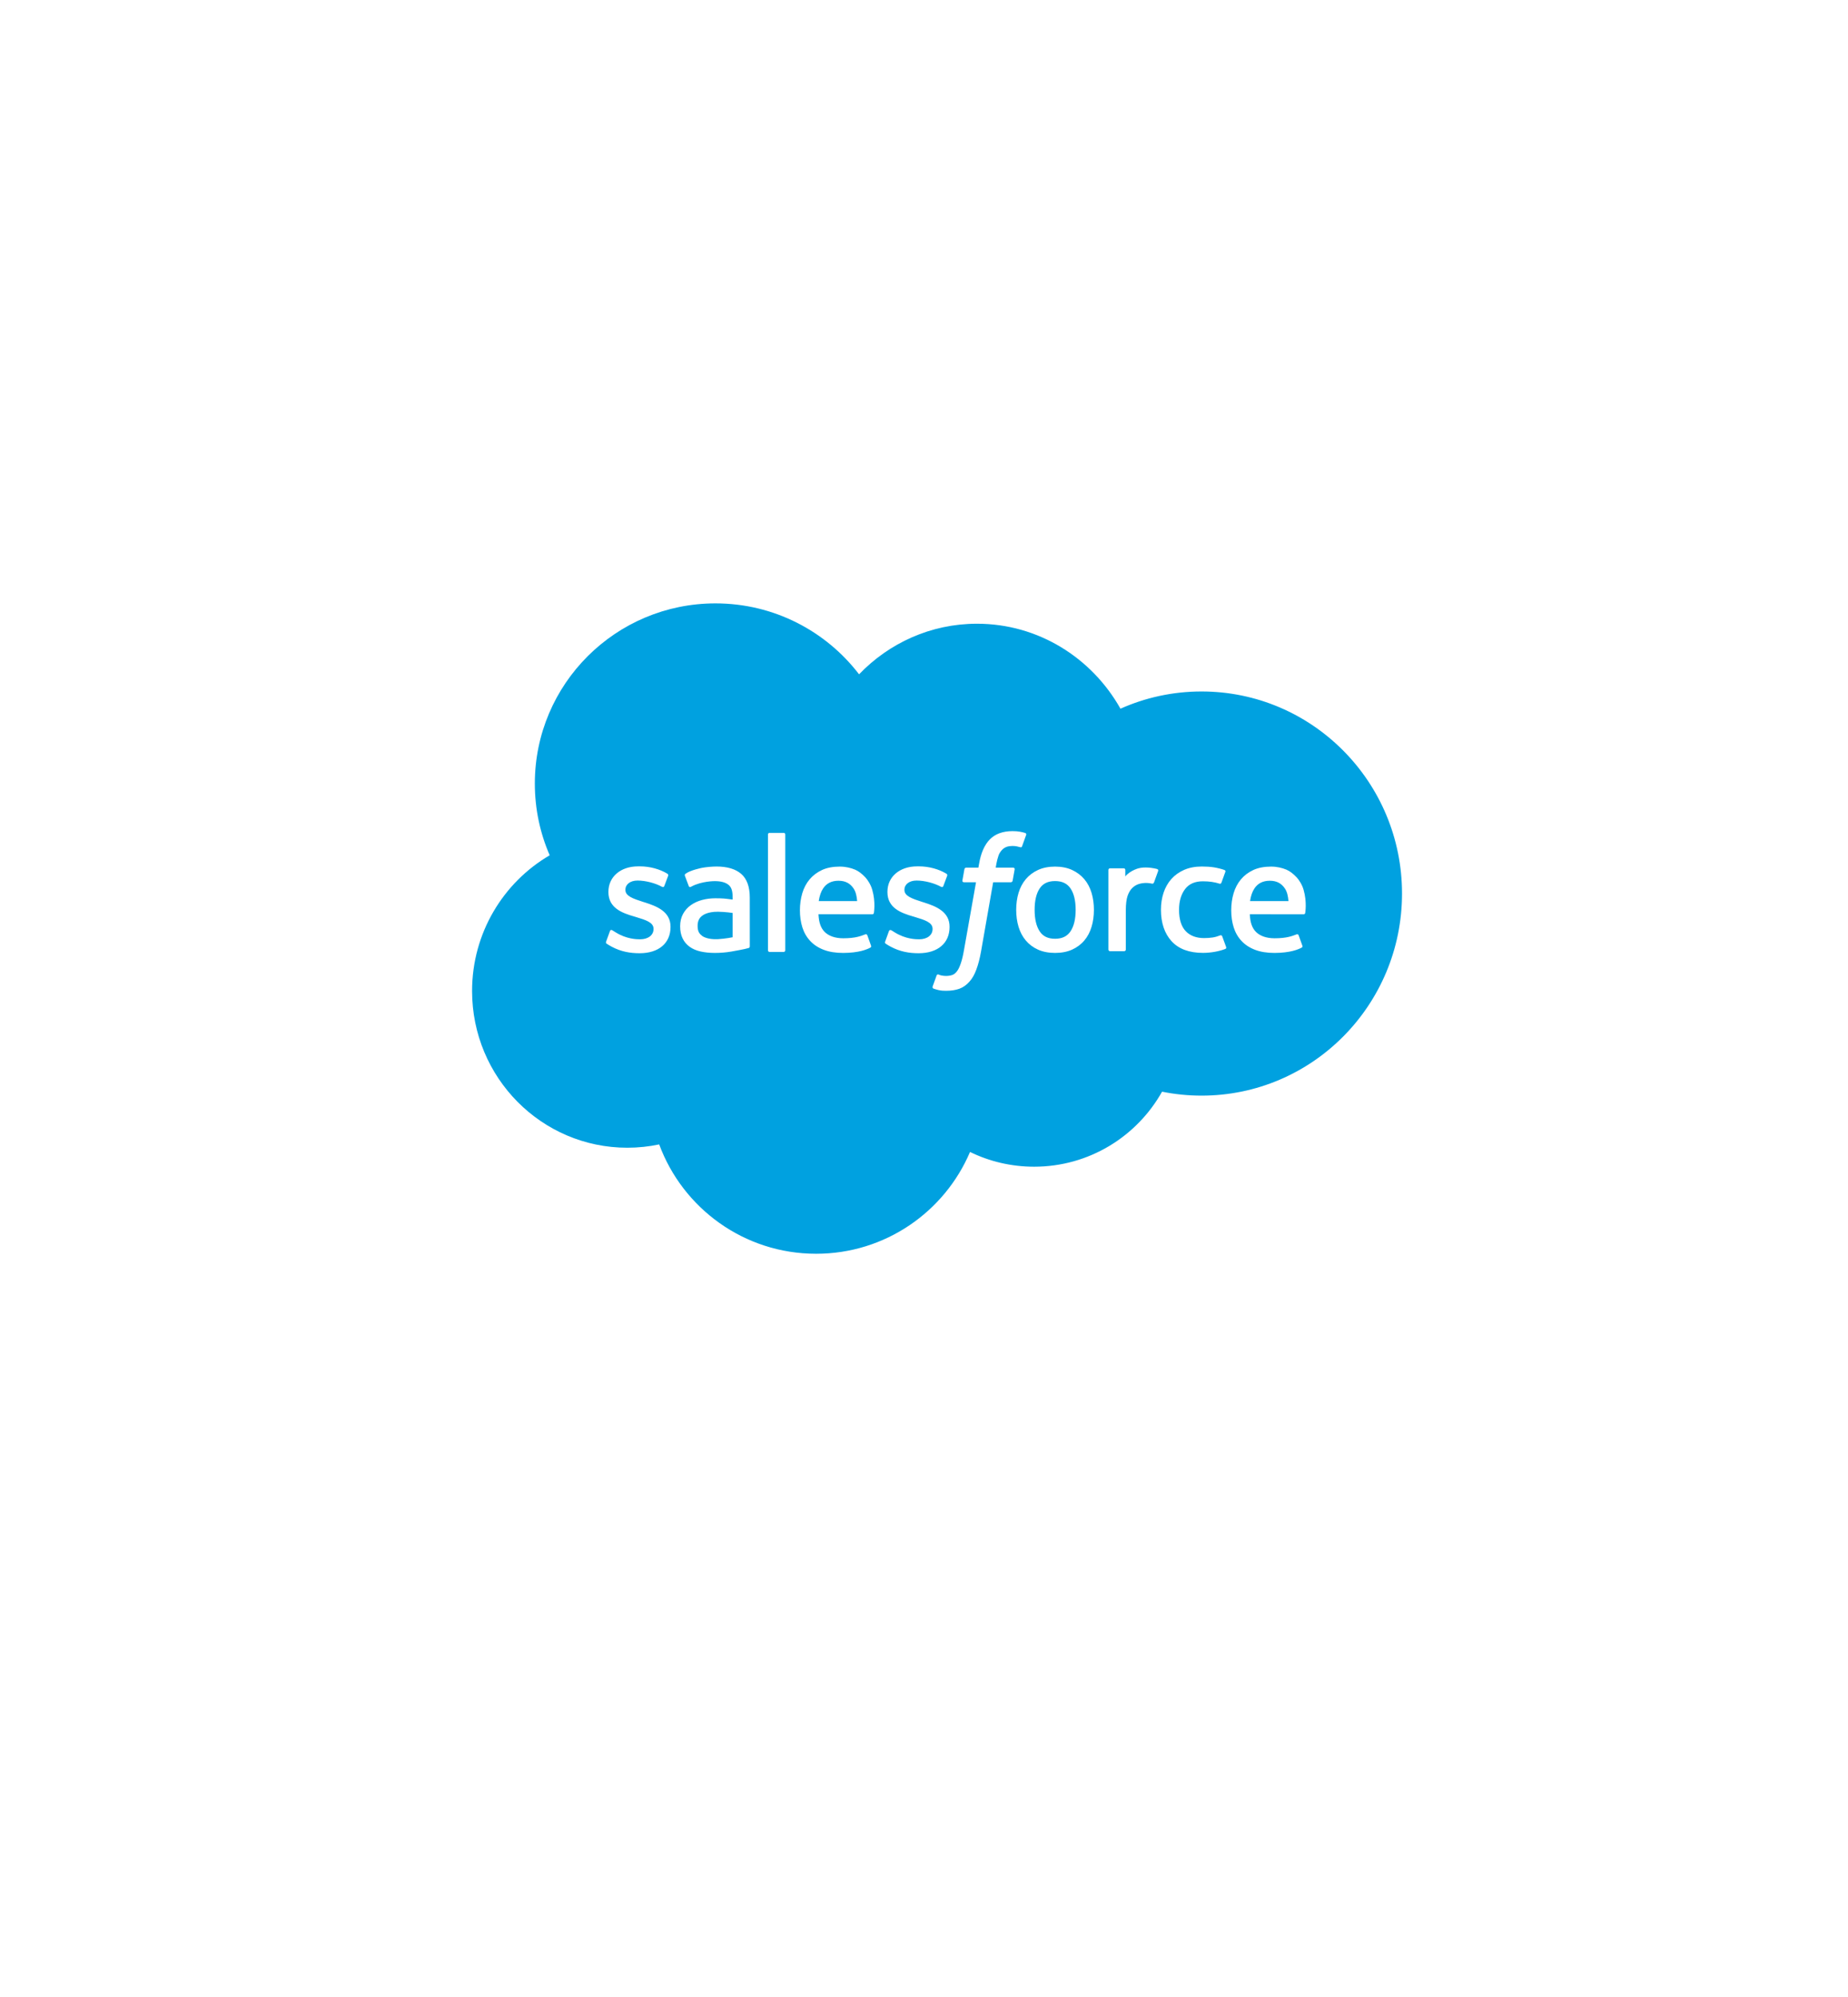 <svg width="136" height="147" viewBox="0 0 136 147" fill="none" xmlns="http://www.w3.org/2000/svg">
<g filter="url(#filter0_d_516_7449)">
<path d="M63.951 15.522C66.413 14.112 69.438 14.112 71.9 15.522L111.081 37.951C113.571 39.377 115.107 42.026 115.107 44.894V89.636C115.107 92.505 113.571 95.154 111.081 96.579L71.9 119.009C69.438 120.418 66.413 120.418 63.951 119.009L24.769 96.579C22.28 95.154 20.744 92.505 20.744 89.636L20.744 44.894C20.744 42.026 22.28 39.377 24.769 37.951L63.951 15.522Z" fill="white"/>
</g>
<path d="M63.221 49.633C65.428 47.335 68.501 45.909 71.9 45.909C76.417 45.909 80.359 48.427 82.458 52.164C84.282 51.349 86.301 50.896 88.425 50.896C96.573 50.896 103.179 57.556 103.179 65.769C103.179 73.984 96.573 80.644 88.425 80.644C87.449 80.644 86.475 80.547 85.519 80.354C83.67 83.649 80.148 85.875 76.105 85.875C74.413 85.875 72.812 85.485 71.387 84.79C69.513 89.195 65.148 92.283 60.06 92.283C54.761 92.283 50.245 88.933 48.512 84.234C47.755 84.394 46.97 84.478 46.165 84.478C39.856 84.478 34.742 79.315 34.742 72.944C34.742 68.675 37.04 64.947 40.454 62.953C39.751 61.337 39.36 59.553 39.36 57.677C39.36 50.351 45.312 44.412 52.653 44.412C56.962 44.412 60.793 46.46 63.221 49.633Z" fill="#00A1E0"/>
<path d="M44.608 69.301C44.565 69.412 44.624 69.435 44.637 69.454C44.766 69.547 44.897 69.614 45.028 69.688C45.725 70.055 46.384 70.162 47.073 70.162C48.475 70.162 49.346 69.423 49.346 68.232V68.209C49.346 67.108 48.363 66.708 47.441 66.419L47.321 66.381C46.626 66.157 46.026 65.964 46.026 65.51V65.486C46.026 65.098 46.376 64.812 46.92 64.812C47.524 64.812 48.241 65.011 48.702 65.264C48.702 65.264 48.838 65.35 48.887 65.22C48.915 65.151 49.148 64.527 49.173 64.459C49.199 64.386 49.152 64.332 49.105 64.303C48.578 63.985 47.849 63.768 47.095 63.768L46.955 63.769C45.671 63.769 44.775 64.537 44.775 65.639V65.662C44.775 66.824 45.764 67.201 46.69 67.463L46.839 67.509C47.514 67.714 48.096 67.891 48.096 68.362V68.385C48.096 68.816 47.718 69.137 47.108 69.137C46.871 69.137 46.116 69.132 45.301 68.621C45.203 68.564 45.145 68.522 45.069 68.477C45.029 68.452 44.929 68.409 44.885 68.54L44.608 69.301ZM65.143 69.301C65.1 69.412 65.158 69.435 65.172 69.454C65.3 69.547 65.431 69.614 65.562 69.688C66.26 70.055 66.918 70.162 67.607 70.162C69.01 70.162 69.881 69.423 69.881 68.232V68.209C69.881 67.108 68.898 66.708 67.975 66.419L67.856 66.381C67.16 66.157 66.56 65.964 66.56 65.51V65.486C66.56 65.098 66.911 64.812 67.454 64.812C68.058 64.812 68.775 65.011 69.237 65.264C69.237 65.264 69.372 65.35 69.422 65.22C69.449 65.151 69.683 64.527 69.707 64.459C69.734 64.386 69.687 64.332 69.639 64.303C69.112 63.985 68.383 63.768 67.629 63.768L67.489 63.769C66.205 63.769 65.309 64.537 65.309 65.639V65.662C65.309 66.824 66.298 67.201 67.224 67.463L67.373 67.509C68.048 67.714 68.631 67.891 68.631 68.362V68.385C68.631 68.816 68.252 69.137 67.642 69.137C67.406 69.137 66.651 69.132 65.835 68.621C65.737 68.564 65.678 68.524 65.605 68.477C65.579 68.461 65.46 68.415 65.419 68.54L65.143 69.301ZM79.161 66.969C79.161 67.642 79.034 68.172 78.785 68.547C78.539 68.917 78.165 69.098 77.645 69.098C77.124 69.098 76.753 68.918 76.511 68.547C76.265 68.173 76.141 67.642 76.141 66.969C76.141 66.297 76.265 65.767 76.511 65.397C76.753 65.03 77.124 64.851 77.645 64.851C78.166 64.851 78.539 65.03 78.786 65.397C79.034 65.767 79.161 66.297 79.161 66.969ZM80.332 65.721C80.217 65.336 80.038 64.996 79.799 64.713C79.56 64.429 79.258 64.201 78.9 64.035C78.543 63.87 78.12 63.786 77.645 63.786C77.17 63.786 76.747 63.87 76.39 64.035C76.031 64.201 75.729 64.429 75.49 64.713C75.252 64.997 75.073 65.337 74.957 65.721C74.843 66.105 74.785 66.523 74.785 66.969C74.785 67.414 74.843 67.834 74.957 68.216C75.073 68.601 75.251 68.941 75.491 69.224C75.729 69.508 76.032 69.735 76.39 69.897C76.748 70.058 77.17 70.14 77.645 70.14C78.12 70.14 78.542 70.058 78.9 69.897C79.257 69.735 79.56 69.508 79.799 69.224C80.038 68.942 80.217 68.602 80.332 68.216C80.447 67.833 80.504 67.413 80.504 66.969C80.504 66.525 80.447 66.105 80.332 65.721ZM89.947 68.918C89.908 68.805 89.798 68.848 89.798 68.848C89.627 68.912 89.446 68.972 89.253 69.002C89.057 69.032 88.842 69.048 88.611 69.048C88.044 69.048 87.594 68.88 87.272 68.55C86.948 68.22 86.767 67.686 86.769 66.964C86.771 66.306 86.931 65.812 87.218 65.435C87.504 65.061 87.938 64.868 88.518 64.868C89.001 64.868 89.369 64.923 89.755 65.044C89.755 65.044 89.847 65.084 89.891 64.964C89.993 64.682 90.069 64.48 90.178 64.17C90.21 64.082 90.134 64.045 90.106 64.034C89.954 63.975 89.596 63.88 89.325 63.839C89.072 63.8 88.776 63.78 88.447 63.78C87.955 63.78 87.516 63.863 87.141 64.029C86.767 64.194 86.45 64.422 86.198 64.706C85.947 64.99 85.756 65.33 85.629 65.714C85.502 66.097 85.438 66.519 85.438 66.964C85.438 67.927 85.7 68.705 86.217 69.275C86.735 69.846 87.513 70.137 88.528 70.137C89.129 70.137 89.744 70.016 90.186 69.843C90.186 69.843 90.271 69.803 90.234 69.705L89.947 68.918ZM91.995 66.324C92.051 65.95 92.155 65.639 92.316 65.397C92.558 65.029 92.928 64.827 93.449 64.827C93.969 64.827 94.313 65.03 94.559 65.397C94.723 65.639 94.794 65.964 94.822 66.324H91.995ZM95.937 65.502C95.838 65.13 95.592 64.755 95.43 64.583C95.175 64.311 94.925 64.12 94.678 64.014C94.355 63.877 93.967 63.786 93.542 63.786C93.047 63.786 92.598 63.868 92.234 64.038C91.869 64.208 91.562 64.44 91.321 64.729C91.081 65.016 90.9 65.359 90.784 65.748C90.669 66.136 90.61 66.558 90.61 67.003C90.61 67.456 90.671 67.878 90.79 68.257C90.911 68.639 91.104 68.977 91.365 69.255C91.625 69.537 91.96 69.757 92.362 69.91C92.76 70.063 93.244 70.142 93.8 70.141C94.945 70.137 95.548 69.884 95.796 69.748C95.84 69.724 95.882 69.681 95.829 69.56L95.57 68.84C95.531 68.733 95.421 68.773 95.421 68.773C95.138 68.877 94.734 69.064 93.794 69.062C93.18 69.061 92.724 68.882 92.438 68.601C92.145 68.313 92.002 67.89 91.977 67.293L95.94 67.297C95.94 67.297 96.044 67.295 96.055 67.195C96.059 67.153 96.192 66.388 95.937 65.502ZM60.253 66.324C60.31 65.95 60.413 65.639 60.574 65.397C60.816 65.029 61.186 64.827 61.707 64.827C62.227 64.827 62.571 65.03 62.818 65.397C62.981 65.639 63.052 65.964 63.08 66.324H60.253ZM64.194 65.502C64.095 65.13 63.849 64.755 63.688 64.583C63.433 64.311 63.183 64.12 62.936 64.014C62.612 63.877 62.225 63.786 61.8 63.786C61.306 63.786 60.856 63.868 60.492 64.038C60.127 64.208 59.82 64.44 59.579 64.729C59.339 65.016 59.157 65.359 59.042 65.748C58.928 66.136 58.868 66.558 58.868 67.003C58.868 67.456 58.929 67.878 59.048 68.257C59.169 68.639 59.362 68.977 59.623 69.255C59.883 69.537 60.218 69.757 60.62 69.91C61.018 70.063 61.502 70.142 62.058 70.141C63.203 70.137 63.806 69.884 64.054 69.748C64.098 69.724 64.14 69.681 64.087 69.56L63.829 68.84C63.789 68.733 63.679 68.773 63.679 68.773C63.396 68.877 62.993 69.064 62.051 69.062C61.438 69.061 60.982 68.882 60.697 68.601C60.403 68.313 60.26 67.89 60.235 67.293L64.198 67.297C64.198 67.297 64.302 67.295 64.313 67.195C64.317 67.153 64.45 66.388 64.194 65.502ZM51.686 68.897C51.531 68.774 51.51 68.743 51.457 68.664C51.379 68.543 51.339 68.371 51.339 68.153C51.339 67.807 51.454 67.559 51.693 67.392C51.69 67.393 52.034 67.098 52.842 67.108C53.41 67.116 53.918 67.199 53.918 67.199V68.986H53.919C53.919 68.986 53.415 69.093 52.848 69.126C52.042 69.175 51.683 68.896 51.686 68.897ZM53.263 66.136C53.102 66.124 52.894 66.118 52.645 66.118C52.305 66.118 51.976 66.16 51.669 66.242C51.359 66.324 51.08 66.453 50.841 66.623C50.601 66.792 50.405 67.014 50.266 67.27C50.126 67.529 50.054 67.834 50.054 68.176C50.054 68.524 50.115 68.826 50.236 69.073C50.356 69.322 50.531 69.528 50.753 69.688C50.973 69.847 51.245 69.964 51.56 70.034C51.871 70.105 52.224 70.14 52.609 70.14C53.016 70.14 53.421 70.108 53.813 70.041C54.202 69.975 54.679 69.88 54.812 69.85C54.905 69.828 54.997 69.804 55.09 69.779C55.188 69.755 55.18 69.651 55.18 69.651L55.178 66.058C55.178 65.27 54.966 64.686 54.548 64.323C54.132 63.962 53.519 63.78 52.727 63.78C52.43 63.78 51.952 63.82 51.666 63.877C51.666 63.877 50.8 64.043 50.443 64.32C50.443 64.32 50.365 64.368 50.408 64.476L50.689 65.223C50.724 65.32 50.818 65.287 50.818 65.287C50.818 65.287 50.848 65.276 50.883 65.255C51.646 64.844 52.611 64.856 52.611 64.856C53.039 64.856 53.368 64.941 53.59 65.11C53.807 65.275 53.917 65.523 53.917 66.046V66.212C53.576 66.164 53.263 66.136 53.263 66.136ZM85.231 64.111C85.261 64.022 85.198 63.98 85.171 63.97C85.104 63.944 84.767 63.874 84.507 63.858C84.009 63.828 83.733 63.911 83.485 64.021C83.24 64.131 82.967 64.308 82.815 64.51V64.032C82.815 63.966 82.767 63.913 82.701 63.913H81.685C81.619 63.913 81.571 63.966 81.571 64.032V69.893C81.571 69.958 81.626 70.012 81.692 70.012H82.733C82.799 70.012 82.853 69.958 82.853 69.893V66.965C82.853 66.572 82.897 66.18 82.984 65.934C83.07 65.69 83.187 65.495 83.331 65.355C83.476 65.216 83.641 65.119 83.821 65.064C84.005 65.007 84.209 64.989 84.353 64.989C84.561 64.989 84.788 65.042 84.788 65.042C84.864 65.051 84.907 65.005 84.933 64.936C85.001 64.757 85.194 64.219 85.231 64.111Z" fill="white"/>
<path d="M75.447 61.311C75.321 61.272 75.206 61.245 75.056 61.217C74.905 61.189 74.724 61.175 74.519 61.175C73.804 61.175 73.241 61.38 72.846 61.782C72.452 62.182 72.185 62.791 72.051 63.593L72.003 63.863H71.105C71.105 63.863 70.996 63.859 70.973 63.979L70.826 64.81C70.816 64.888 70.85 64.938 70.955 64.938H71.828L70.942 69.934C70.873 70.336 70.793 70.667 70.705 70.918C70.618 71.165 70.534 71.351 70.429 71.486C70.328 71.616 70.233 71.712 70.068 71.768C69.932 71.814 69.775 71.835 69.603 71.835C69.507 71.835 69.38 71.82 69.286 71.8C69.193 71.781 69.143 71.761 69.072 71.73C69.072 71.73 68.97 71.691 68.93 71.794C68.897 71.879 68.664 72.526 68.636 72.606C68.609 72.685 68.648 72.747 68.697 72.765C68.814 72.807 68.9 72.834 69.059 72.872C69.278 72.924 69.464 72.927 69.637 72.927C70.001 72.927 70.333 72.875 70.608 72.775C70.884 72.674 71.124 72.499 71.338 72.261C71.568 72.004 71.713 71.735 71.851 71.367C71.988 71.004 72.106 70.553 72.199 70.027L73.09 64.938H74.391C74.391 64.938 74.501 64.942 74.523 64.821L74.671 63.991C74.68 63.912 74.647 63.863 74.541 63.863H73.278C73.285 63.834 73.342 63.385 73.487 62.962C73.549 62.783 73.665 62.636 73.764 62.536C73.861 62.438 73.972 62.369 74.095 62.328C74.22 62.287 74.363 62.267 74.519 62.267C74.638 62.267 74.755 62.281 74.844 62.3C74.966 62.326 75.014 62.34 75.046 62.35C75.175 62.389 75.192 62.351 75.218 62.288L75.52 61.45C75.551 61.36 75.474 61.322 75.447 61.311ZM57.791 69.945C57.791 70.011 57.744 70.066 57.678 70.066H56.63C56.563 70.066 56.517 70.011 56.517 69.945V61.425C56.517 61.358 56.563 61.304 56.63 61.304H57.678C57.744 61.304 57.791 61.358 57.791 61.425V69.945Z" fill="white"/>
<defs>
<filter id="filter0_d_516_7449" x="0.744" y="0.465" width="134.363" height="145.601" filterUnits="userSpaceOnUse" color-interpolation-filters="sRGB">
<feFlood flood-opacity="0" result="BackgroundImageFix"/>
<feColorMatrix in="SourceAlpha" type="matrix" values="0 0 0 0 0 0 0 0 0 0 0 0 0 0 0 0 0 0 127 0" result="hardAlpha"/>
<feOffset dy="6"/>
<feGaussianBlur stdDeviation="10"/>
<feColorMatrix type="matrix" values="0 0 0 0 0.125 0 0 0 0 0.153 0 0 0 0 0.176 0 0 0 0.15 0"/>
<feBlend mode="normal" in2="BackgroundImageFix" result="effect1_dropShadow_516_7449"/>
<feBlend mode="normal" in="SourceGraphic" in2="effect1_dropShadow_516_7449" result="shape"/>
</filter>
</defs>
</svg>
